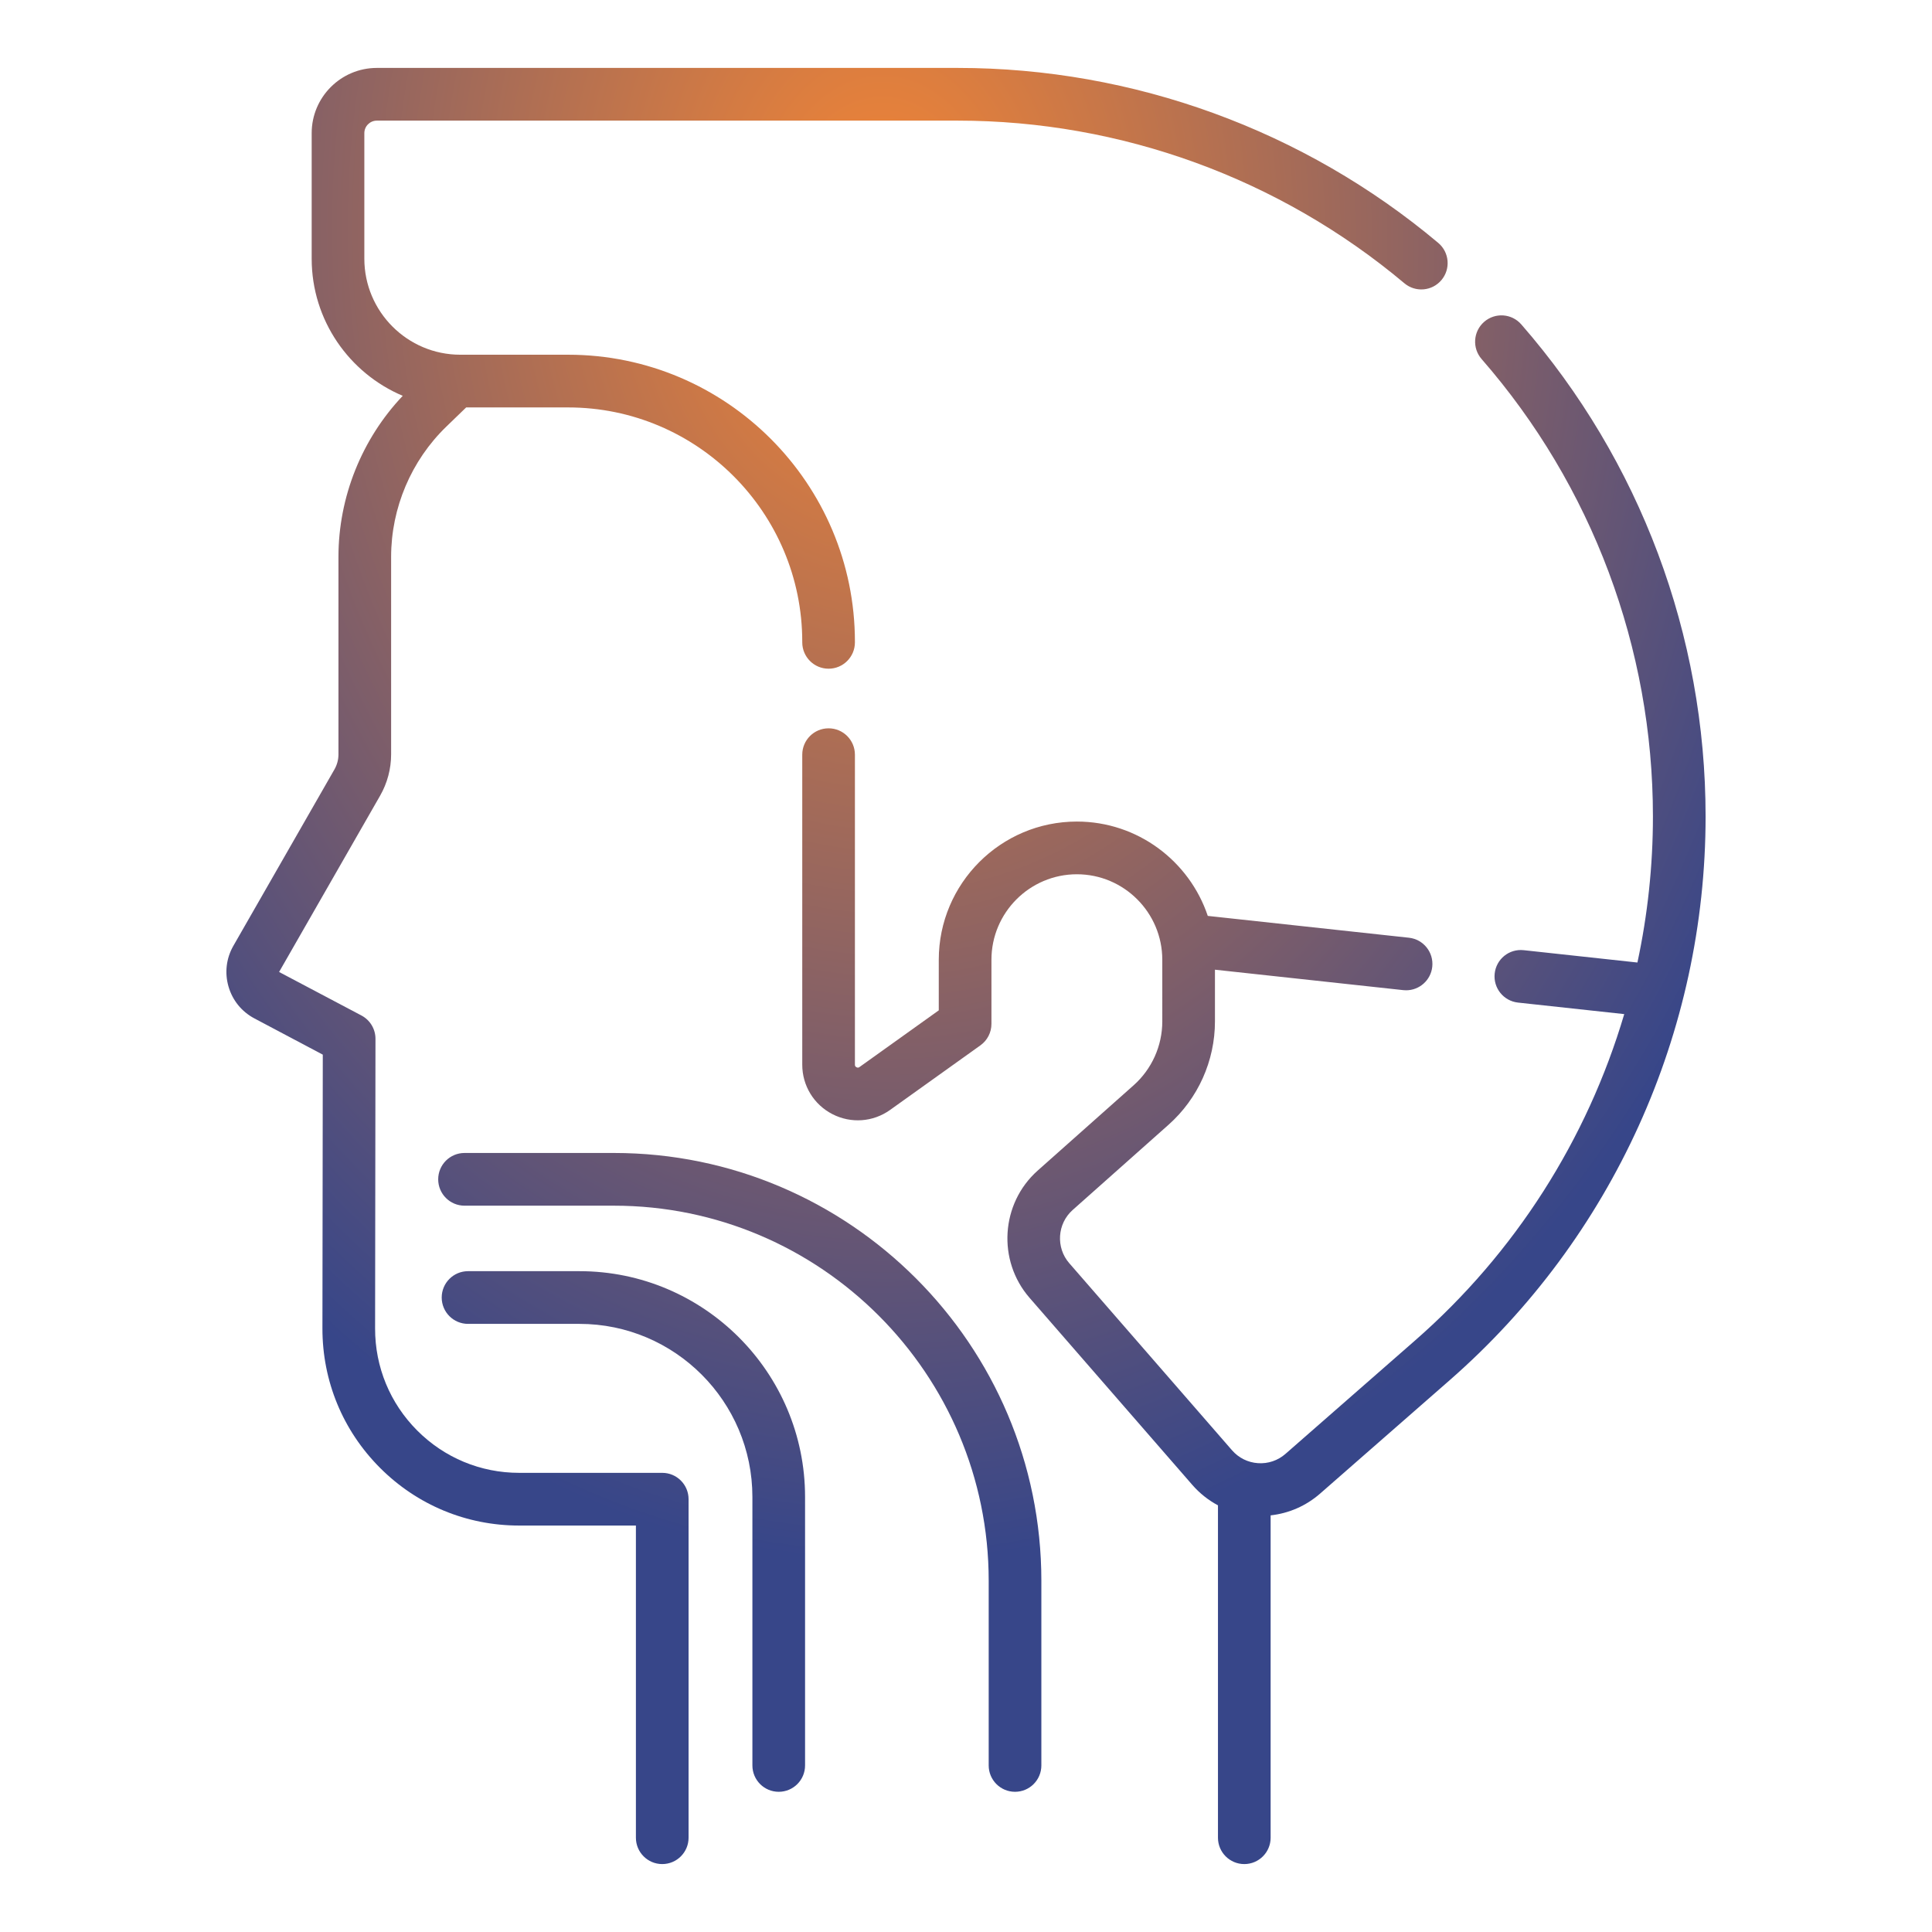 <svg width="512" height="512" viewBox="0 0 512 512" fill="none" xmlns="http://www.w3.org/2000/svg">
<path d="M175.502 390.319H137.585C127.377 390.319 117.783 386.338 110.569 379.108C103.356 371.878 99.39 362.27 99.404 352.054L99.505 275.301C99.509 272.711 98.079 270.331 95.792 269.12L73.961 257.585L100.74 210.853C102.644 207.527 103.651 203.744 103.651 199.912V147.552C103.651 134.615 108.984 122.041 118.283 113.055L123.541 107.973H150.553C184.77 107.973 212.606 135.835 212.606 170.082V170.23C212.606 174.087 215.73 177.214 219.584 177.214C223.439 177.214 226.562 174.087 226.562 170.23V170.082C226.562 128.133 192.465 94.005 150.553 94.005H121.984C107.962 94.005 96.554 82.586 96.554 68.552V35.286C96.554 33.458 98.04 31.968 99.869 31.968H253.813C297.057 31.968 339.092 47.276 372.176 75.07C375.129 77.55 379.531 77.166 382.007 74.211C384.484 71.257 384.1 66.851 381.149 64.371C345.554 34.469 300.333 18 253.813 18H99.869C90.345 18 82.598 25.754 82.598 35.286V68.553C82.598 84.88 92.567 98.919 106.732 104.897C95.879 116.339 89.695 131.732 89.695 147.552V199.913C89.695 201.311 89.327 202.692 88.632 203.905L61.854 250.637C59.959 253.944 59.498 257.782 60.556 261.444C61.615 265.107 64.051 268.106 67.418 269.89L85.542 279.493L85.447 352.035C85.428 365.987 90.843 379.107 100.693 388.978C110.543 398.85 123.645 404.286 137.583 404.286H168.522V487.015C168.522 490.872 171.645 493.999 175.5 493.999C179.355 493.999 182.478 490.872 182.478 487.015V397.302C182.48 393.446 179.356 390.319 175.502 390.319Z" fill="url(#paint0_radial_1387_588)"/>
<path d="M403.154 85.966C400.62 83.06 396.212 82.761 393.308 85.298C390.405 87.835 390.107 92.247 392.641 95.153C421.919 128.717 438.043 171.764 438.043 216.364C438.043 229.492 436.639 242.461 433.932 255.078L403.796 251.807C399.938 251.39 396.521 254.164 396.106 257.998C395.691 261.833 398.459 265.278 402.29 265.695L430.441 268.749C420.629 301.887 401.608 331.961 375.073 355.181L340.661 385.296C338.641 387.062 336.053 387.936 333.376 387.754C330.698 387.572 328.253 386.356 326.491 384.33L283.364 334.758C279.766 330.624 280.171 324.297 284.268 320.656L309.681 298.066C317.494 291.121 321.975 281.139 321.975 270.678L321.974 256.98L371.876 262.394C372.131 262.422 372.385 262.435 372.636 262.435C376.153 262.435 379.177 259.782 379.564 256.203C379.979 252.369 377.211 248.923 373.38 248.507L320.074 242.723C315.206 228.211 301.497 217.721 285.381 217.721C265.202 217.721 248.785 234.153 248.785 254.349V267.753L227.771 282.778C227.647 282.866 227.392 283.049 226.977 282.836C226.562 282.622 226.562 282.306 226.562 282.155V199.996C226.562 196.139 223.438 193.012 219.584 193.012C215.729 193.012 212.606 196.139 212.606 199.996V282.155C212.606 287.699 215.666 292.72 220.591 295.256C225.519 297.792 231.378 297.367 235.884 294.144L259.82 277.029C261.654 275.718 262.742 273.602 262.742 271.346V254.349C262.742 241.855 272.898 231.69 285.382 231.69C297.863 231.69 308.017 241.853 308.019 254.346L308.02 270.679C308.02 277.151 305.248 283.325 300.414 287.621L275.001 310.211C265.208 318.917 264.238 334.044 272.84 343.931L315.967 393.503C317.92 395.747 320.226 397.569 322.773 398.93V487.016C322.773 490.873 325.896 494 329.751 494C333.605 494 336.729 490.873 336.729 487.016V401.586C341.56 401.054 346.111 399.081 349.848 395.811L384.261 365.697C427.31 328.025 452 273.596 452 216.363C451.999 168.385 434.653 122.076 403.154 85.966Z" fill="url(#paint1_radial_1387_588)"/>
<path d="M153.566 336.874H124.035C120.18 336.874 117.057 340.001 117.057 343.858C117.057 347.715 120.18 350.842 124.035 350.842H153.566C178.836 350.842 199.394 371.419 199.394 396.71V467.86C199.394 471.718 202.517 474.845 206.372 474.845C210.226 474.845 213.35 471.718 213.35 467.86V396.71C213.349 363.717 186.53 336.874 153.566 336.874Z" fill="url(#paint2_radial_1387_588)"/>
<path d="M162.691 305.549H123.104C119.249 305.549 116.126 308.676 116.126 312.533C116.126 316.391 119.249 319.518 123.104 319.518H162.691C217.458 319.518 262.015 364.113 262.015 418.929V467.86C262.015 471.718 265.138 474.845 268.993 474.845C272.847 474.845 275.971 471.718 275.971 467.86V418.929C275.971 356.411 225.154 305.549 162.691 305.549Z" fill="url(#paint3_radial_1387_588)"/>
<defs>
<radialGradient id="paint0_radial_1387_588" cx="0" cy="0" r="1" gradientUnits="userSpaceOnUse" gradientTransform="translate(234.945 62.079) rotate(89.129) scale(352.487 264.201)">
<stop stop-color="#F58634"/>
<stop offset="1" stop-color="#374689"/>
</radialGradient>
<radialGradient id="paint1_radial_1387_588" cx="0" cy="0" r="1" gradientUnits="userSpaceOnUse" gradientTransform="translate(234.945 62.079) rotate(89.129) scale(352.487 264.201)">
<stop stop-color="#F58634"/>
<stop offset="1" stop-color="#374689"/>
</radialGradient>
<radialGradient id="paint2_radial_1387_588" cx="0" cy="0" r="1" gradientUnits="userSpaceOnUse" gradientTransform="translate(234.945 62.079) rotate(89.129) scale(352.487 264.201)">
<stop stop-color="#F58634"/>
<stop offset="1" stop-color="#374689"/>
</radialGradient>
<radialGradient id="paint3_radial_1387_588" cx="0" cy="0" r="1" gradientUnits="userSpaceOnUse" gradientTransform="translate(234.945 62.079) rotate(89.129) scale(352.487 264.201)">
<stop stop-color="#F58634"/>
<stop offset="1" stop-color="#374689"/>
</radialGradient>
</defs>
</svg>
